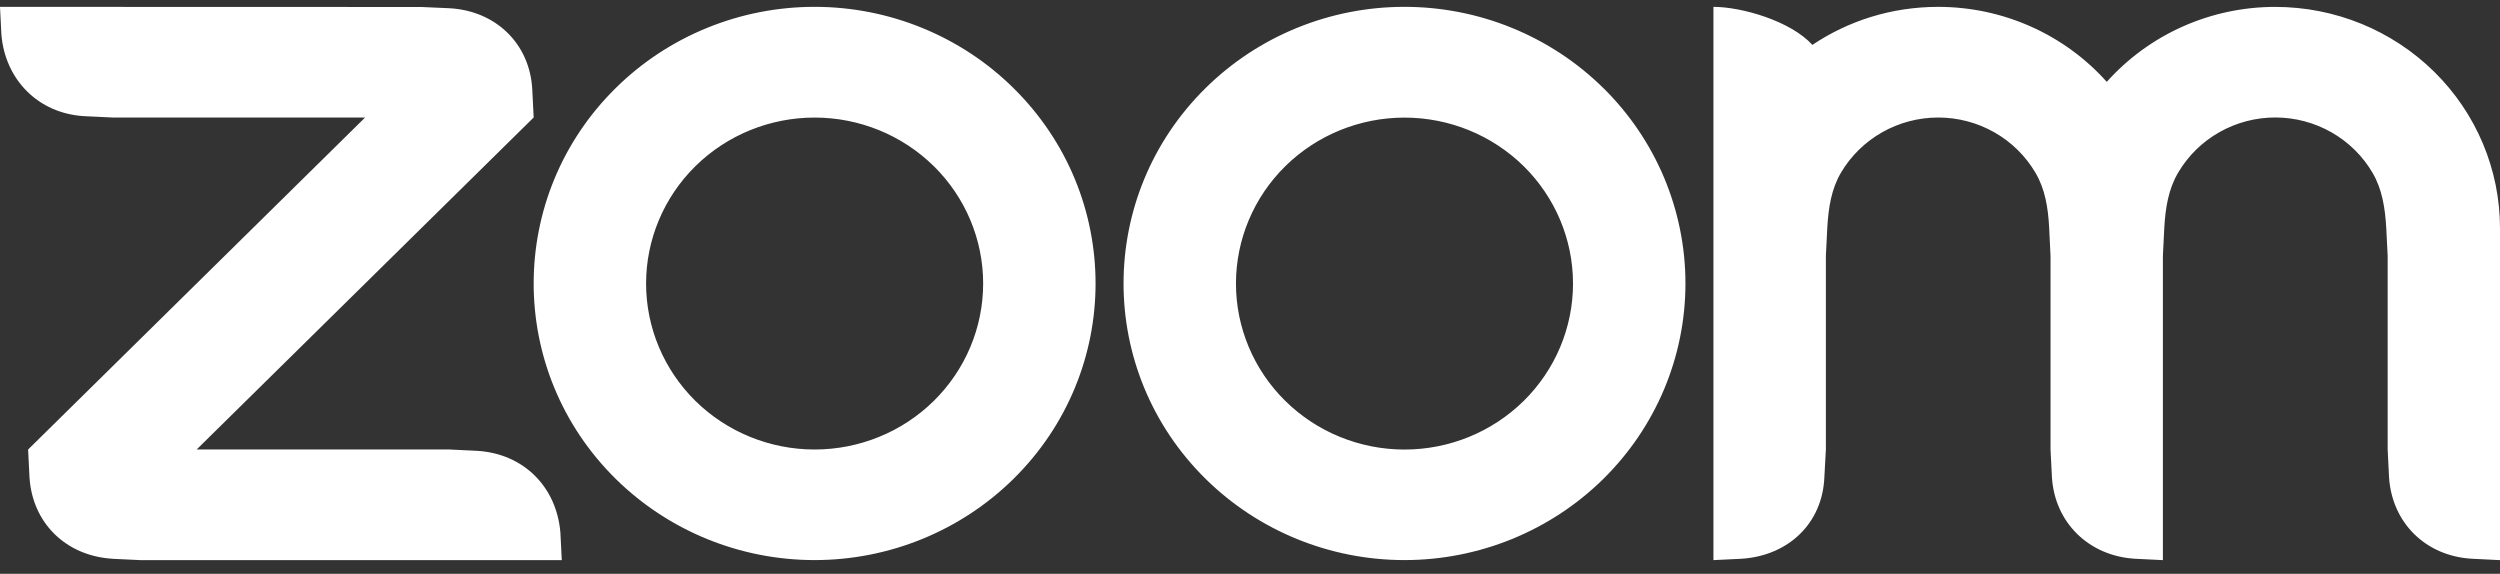 <svg width="122" height="28" viewBox="0 0 122 28" fill="none" xmlns="http://www.w3.org/2000/svg">
<rect x="0" y="0" width="122" height="28" fill="#333333" stroke="none"/>
<g clip-path="url(#clip0_654_20839)">
<path fill-rule="evenodd" clip-rule="evenodd" d="M99.331 8.431C99.797 9.223 99.95 10.124 100 11.138L100.066 12.489V21.935L100.134 23.287C100.269 25.495 101.923 27.128 104.183 27.267L105.549 27.334V12.489L105.616 11.138C105.672 10.136 105.823 9.217 106.297 8.419C106.78 7.601 107.472 6.922 108.306 6.45C109.139 5.979 110.083 5.731 111.045 5.733C112.006 5.735 112.949 5.985 113.781 6.46C114.612 6.934 115.303 7.616 115.782 8.436C116.248 9.229 116.394 10.147 116.45 11.138L116.518 12.485V21.935L116.585 23.287C116.726 25.507 118.367 27.14 120.634 27.267L122 27.334V11.138C122 8.274 120.845 5.527 118.789 3.502C116.733 1.476 113.945 0.338 111.037 0.337C109.48 0.335 107.941 0.661 106.523 1.292C105.104 1.923 103.839 2.844 102.811 3.995C101.783 2.845 100.517 1.923 99.099 1.292C97.68 0.661 96.142 0.335 94.585 0.335C92.308 0.335 90.195 1.016 88.445 2.191C87.377 1.017 84.988 0.335 83.616 0.335V27.334L84.988 27.267C87.282 27.119 88.94 25.529 89.029 23.287L89.103 21.935V12.489L89.17 11.138C89.228 10.119 89.372 9.223 89.84 8.425C90.323 7.607 91.015 6.928 91.848 6.456C92.68 5.984 93.624 5.735 94.585 5.735C95.547 5.735 96.491 5.984 97.324 6.457C98.157 6.93 98.849 7.611 99.331 8.431ZM5.482 27.269L6.854 27.334H27.415L27.347 25.987C27.162 23.768 25.565 22.146 23.304 22.002L21.932 21.935H9.597L26.043 5.733L25.976 4.388C25.869 2.146 24.205 0.525 21.932 0.402L20.561 0.341L0 0.335L0.068 1.686C0.248 3.885 1.867 5.54 4.109 5.668L5.482 5.735H17.817L1.372 21.936L1.439 23.287C1.575 25.512 3.205 27.124 5.482 27.267V27.269ZM78.234 4.287C79.508 5.541 80.517 7.029 81.207 8.667C81.895 10.305 82.25 12.06 82.25 13.833C82.25 15.606 81.895 17.362 81.207 19C80.517 20.637 79.508 22.126 78.234 23.379C75.662 25.91 72.175 27.332 68.539 27.332C64.903 27.332 61.416 25.91 58.844 23.379C53.491 18.108 53.491 9.559 58.844 4.287C60.116 3.034 61.626 2.04 63.288 1.362C64.95 0.684 66.731 0.334 68.531 0.334C70.333 0.333 72.117 0.681 73.782 1.36C75.447 2.039 76.96 3.034 78.234 4.289V4.287ZM74.356 8.11C75.897 9.63 76.763 11.69 76.763 13.838C76.763 15.986 75.897 18.047 74.356 19.566C72.812 21.085 70.721 21.938 68.539 21.938C66.358 21.938 64.266 21.085 62.723 19.566C61.181 18.047 60.315 15.986 60.315 13.838C60.315 11.69 61.181 9.63 62.723 8.11C64.266 6.592 66.358 5.739 68.539 5.739C70.721 5.739 72.812 6.592 74.356 8.11ZM39.761 0.334C41.56 0.334 43.342 0.684 45.004 1.363C46.666 2.041 48.176 3.035 49.448 4.289C54.802 9.559 54.802 18.109 49.448 23.379C46.876 25.91 43.389 27.332 39.753 27.332C36.117 27.332 32.63 25.91 30.057 23.379C24.705 18.108 24.705 9.559 30.057 4.287C31.329 3.034 32.839 2.04 34.502 1.362C36.163 0.684 37.945 0.334 39.744 0.334H39.761ZM45.569 8.107C47.111 9.627 47.978 11.688 47.978 13.836C47.978 15.985 47.111 18.045 45.569 19.565C44.026 21.083 41.934 21.936 39.753 21.936C37.571 21.936 35.479 21.083 33.936 19.565C32.395 18.045 31.529 15.985 31.529 13.837C31.529 11.689 32.395 9.628 33.936 8.109C35.479 6.59 37.571 5.737 39.753 5.737C41.934 5.737 44.026 6.59 45.569 8.109V8.107Z" fill="white"/>
</g>
<defs>
<clipPath id="clip0_654_20839">
<rect width="122" height="27" fill="white" transform="translate(0 0.334)"/>
</clipPath>
</defs>
</svg>
